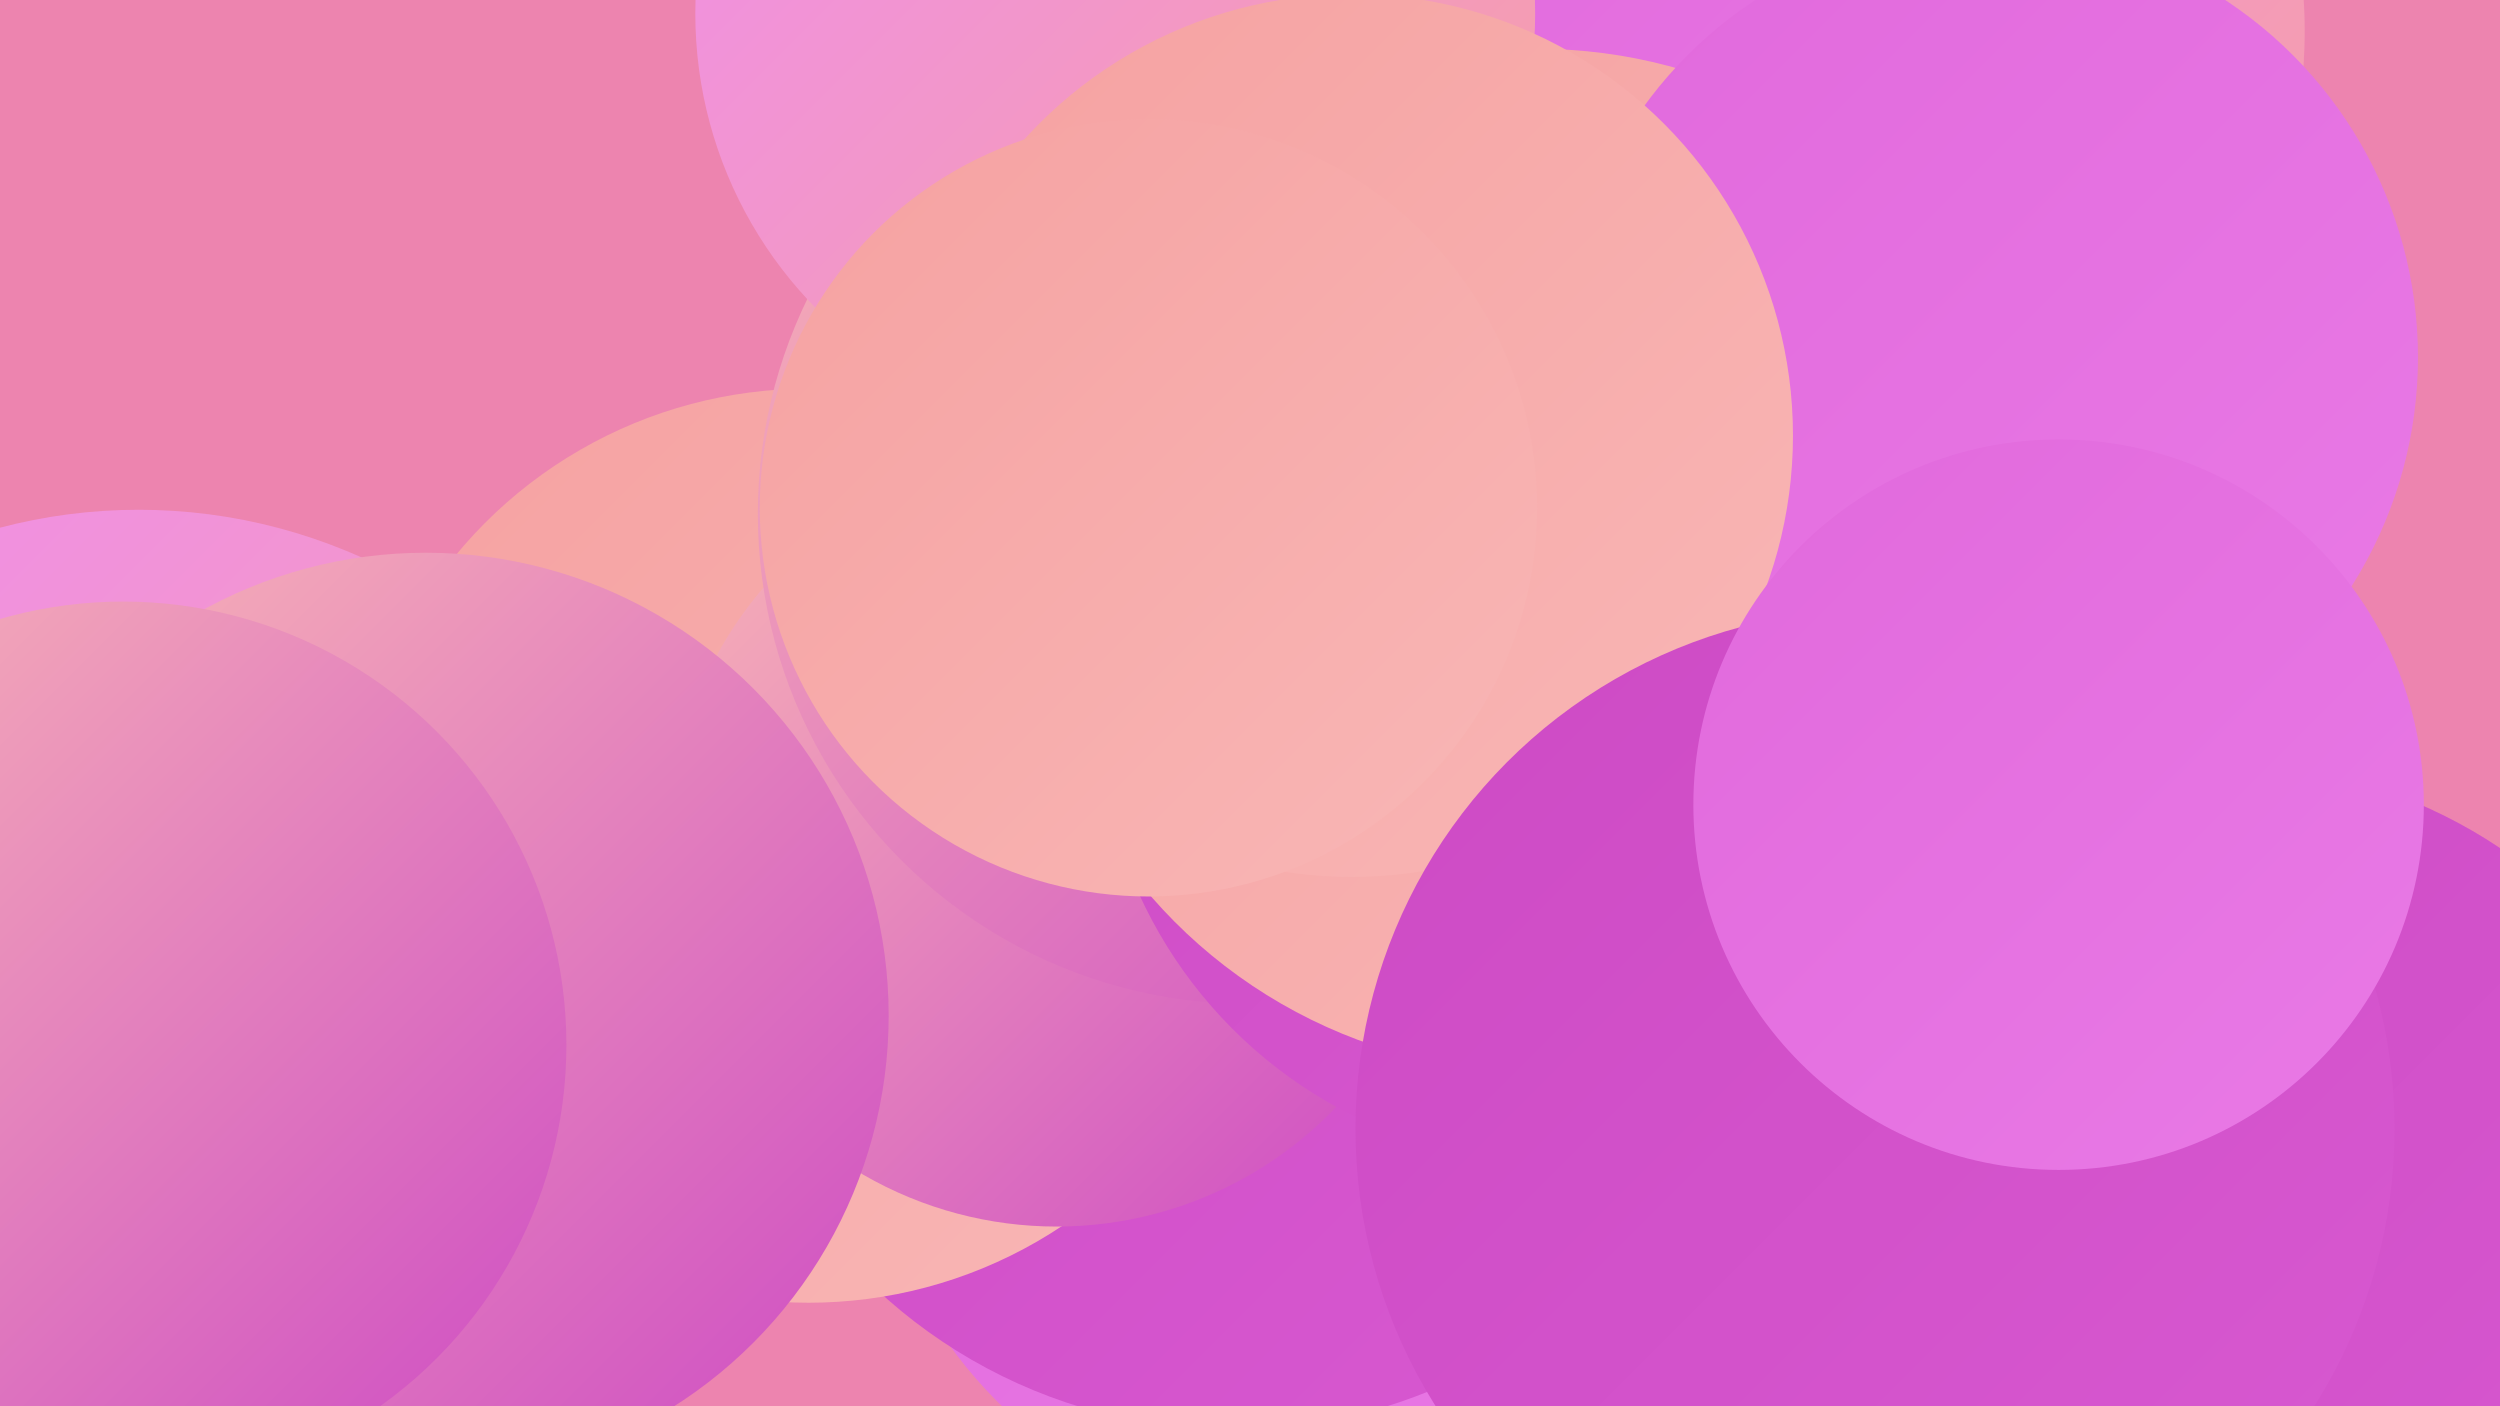 <?xml version="1.0" encoding="UTF-8"?><svg width="1280" height="720" xmlns="http://www.w3.org/2000/svg"><defs><linearGradient id="grad0" x1="0%" y1="0%" x2="100%" y2="100%"><stop offset="0%" style="stop-color:#cd4ac4;stop-opacity:1" /><stop offset="100%" style="stop-color:#d859d1;stop-opacity:1" /></linearGradient><linearGradient id="grad1" x1="0%" y1="0%" x2="100%" y2="100%"><stop offset="0%" style="stop-color:#d859d1;stop-opacity:1" /><stop offset="100%" style="stop-color:#e169dc;stop-opacity:1" /></linearGradient><linearGradient id="grad2" x1="0%" y1="0%" x2="100%" y2="100%"><stop offset="0%" style="stop-color:#e169dc;stop-opacity:1" /><stop offset="100%" style="stop-color:#e97ae6;stop-opacity:1" /></linearGradient><linearGradient id="grad3" x1="0%" y1="0%" x2="100%" y2="100%"><stop offset="0%" style="stop-color:#e97ae6;stop-opacity:1" /><stop offset="100%" style="stop-color:#f08dee;stop-opacity:1" /></linearGradient><linearGradient id="grad4" x1="0%" y1="0%" x2="100%" y2="100%"><stop offset="0%" style="stop-color:#f08dee;stop-opacity:1" /><stop offset="100%" style="stop-color:#f5a1a1;stop-opacity:1" /></linearGradient><linearGradient id="grad5" x1="0%" y1="0%" x2="100%" y2="100%"><stop offset="0%" style="stop-color:#f5a1a1;stop-opacity:1" /><stop offset="100%" style="stop-color:#f9b7b6;stop-opacity:1" /></linearGradient><linearGradient id="grad6" x1="0%" y1="0%" x2="100%" y2="100%"><stop offset="0%" style="stop-color:#f9b7b6;stop-opacity:1" /><stop offset="100%" style="stop-color:#cd4ac4;stop-opacity:1" /></linearGradient></defs><rect width="1280" height="720" fill="#ed84af" /><circle cx="680" cy="549" r="239" fill="url(#grad2)" /><circle cx="908" cy="16" r="272" fill="url(#grad4)" /><circle cx="631" cy="465" r="267" fill="url(#grad0)" /><circle cx="414" cy="433" r="234" fill="url(#grad5)" /><circle cx="1203" cy="709" r="247" fill="url(#grad1)" /><circle cx="541" cy="430" r="198" fill="url(#grad6)" /><circle cx="842" cy="163" r="249" fill="url(#grad2)" /><circle cx="639" cy="263" r="251" fill="url(#grad6)" /><circle cx="798" cy="360" r="236" fill="url(#grad0)" /><circle cx="71" cy="540" r="279" fill="url(#grad4)" /><circle cx="787" cy="287" r="262" fill="url(#grad5)" /><circle cx="571" cy="7" r="215" fill="url(#grad4)" /><circle cx="1019" cy="183" r="219" fill="url(#grad2)" /><circle cx="692" cy="223" r="226" fill="url(#grad5)" /><circle cx="218" cy="520" r="237" fill="url(#grad6)" /><circle cx="63" cy="535" r="227" fill="url(#grad6)" /><circle cx="1138" cy="646" r="255" fill="url(#grad0)" /><circle cx="588" cy="260" r="199" fill="url(#grad5)" /><circle cx="960" cy="578" r="266" fill="url(#grad0)" /><circle cx="1054" cy="412" r="187" fill="url(#grad2)" /></svg>